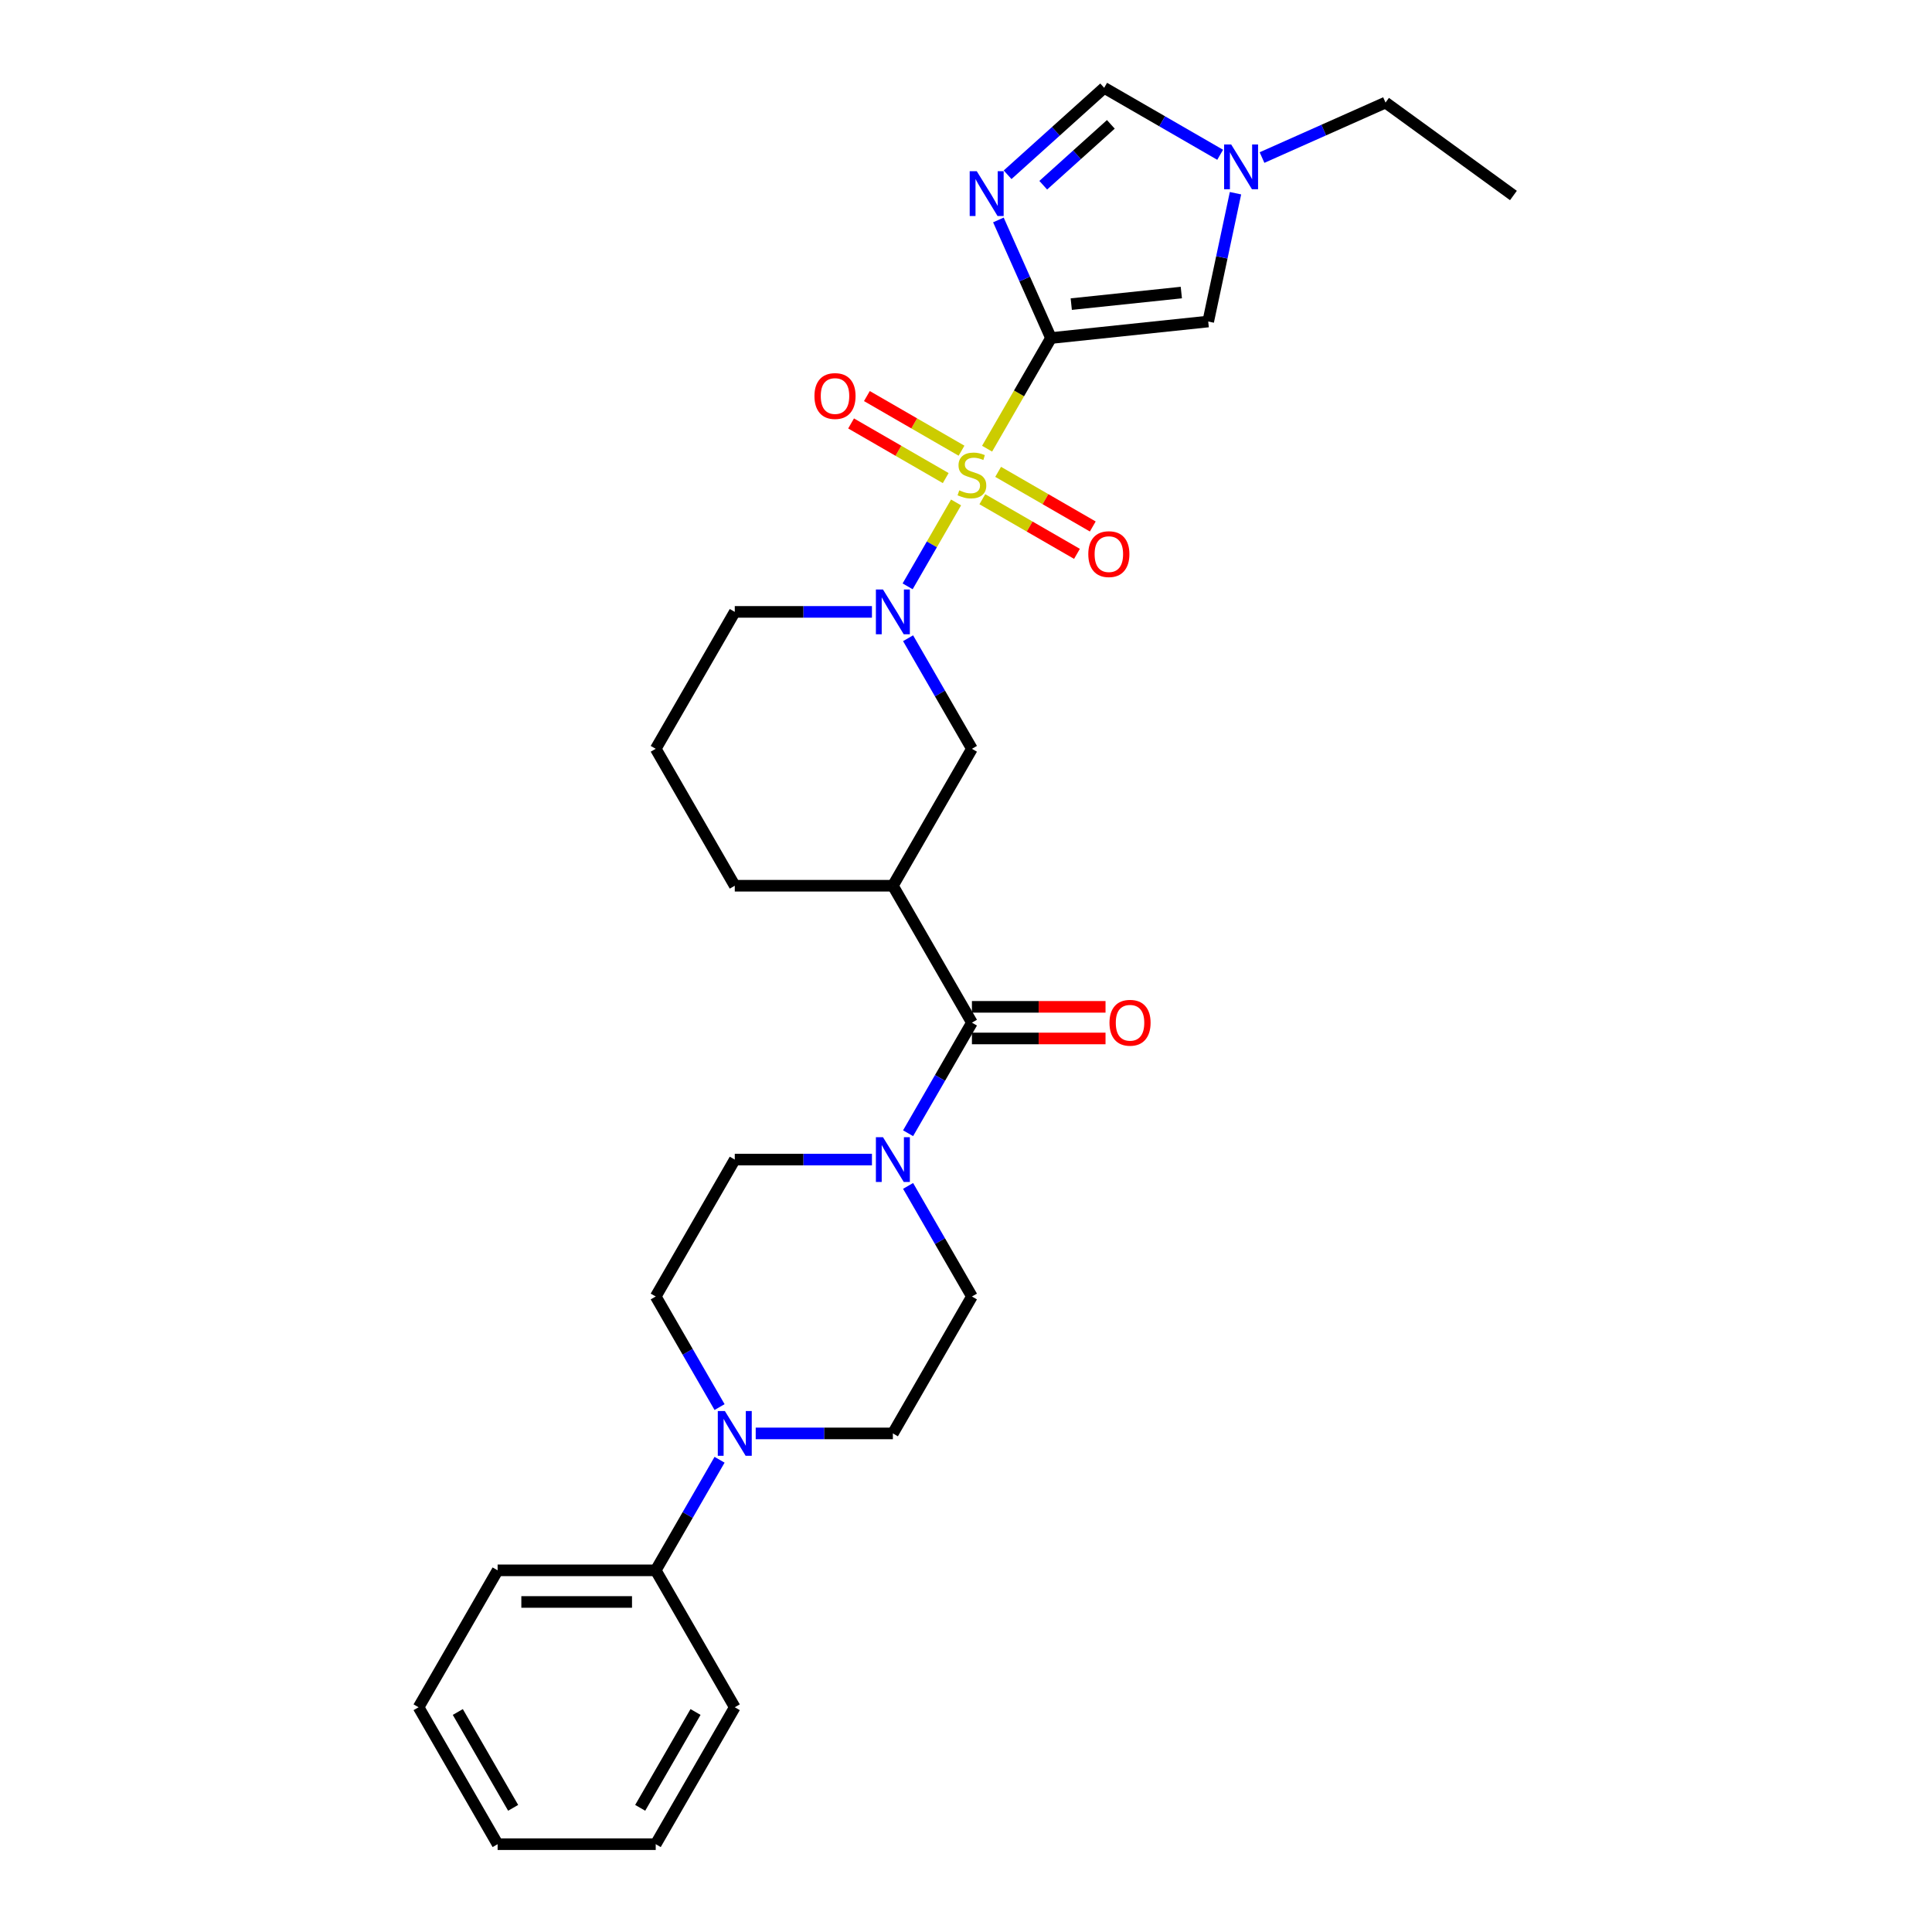 <?xml version='1.0' encoding='iso-8859-1'?>
<svg version='1.1' baseProfile='full'
              xmlns='http://www.w3.org/2000/svg'
                      xmlns:rdkit='http://www.rdkit.org/xml'
                      xmlns:xlink='http://www.w3.org/1999/xlink'
                  xml:space='preserve'
width='1000px' height='1000px' viewBox='0 0 1000 1000'>
<!-- END OF HEADER -->
<rect style='opacity:1.0;fill:#FFFFFF;stroke:none' width='1000' height='1000' x='0' y='0'> </rect>
<path class='bond-0' d='M 510.921,232.241 L 527.454,203.606' style='fill:none;fill-rule:evenodd;stroke:#CCCC00;stroke-width:6px;stroke-linecap:butt;stroke-linejoin:miter;stroke-opacity:1' />
<path class='bond-0' d='M 527.454,203.606 L 543.986,174.971' style='fill:none;fill-rule:evenodd;stroke:#000000;stroke-width:6px;stroke-linecap:butt;stroke-linejoin:miter;stroke-opacity:1' />
<path class='bond-2' d='M 494.857,260.064 L 482.322,281.777' style='fill:none;fill-rule:evenodd;stroke:#CCCC00;stroke-width:6px;stroke-linecap:butt;stroke-linejoin:miter;stroke-opacity:1' />
<path class='bond-2' d='M 482.322,281.777 L 469.786,303.489' style='fill:none;fill-rule:evenodd;stroke:#0000FF;stroke-width:6px;stroke-linecap:butt;stroke-linejoin:miter;stroke-opacity:1' />
<path class='bond-11' d='M 497.684,233.283 L 473.193,219.143' style='fill:none;fill-rule:evenodd;stroke:#CCCC00;stroke-width:6px;stroke-linecap:butt;stroke-linejoin:miter;stroke-opacity:1' />
<path class='bond-11' d='M 473.193,219.143 L 448.701,205.003' style='fill:none;fill-rule:evenodd;stroke:#FF0000;stroke-width:6px;stroke-linecap:butt;stroke-linejoin:miter;stroke-opacity:1' />
<path class='bond-11' d='M 489.501,247.458 L 465.009,233.317' style='fill:none;fill-rule:evenodd;stroke:#CCCC00;stroke-width:6px;stroke-linecap:butt;stroke-linejoin:miter;stroke-opacity:1' />
<path class='bond-11' d='M 465.009,233.317 L 440.518,219.177' style='fill:none;fill-rule:evenodd;stroke:#FF0000;stroke-width:6px;stroke-linecap:butt;stroke-linejoin:miter;stroke-opacity:1' />
<path class='bond-12' d='M 508.454,258.4 L 532.945,272.54' style='fill:none;fill-rule:evenodd;stroke:#CCCC00;stroke-width:6px;stroke-linecap:butt;stroke-linejoin:miter;stroke-opacity:1' />
<path class='bond-12' d='M 532.945,272.54 L 557.437,286.68' style='fill:none;fill-rule:evenodd;stroke:#FF0000;stroke-width:6px;stroke-linecap:butt;stroke-linejoin:miter;stroke-opacity:1' />
<path class='bond-12' d='M 516.637,244.226 L 541.129,258.366' style='fill:none;fill-rule:evenodd;stroke:#CCCC00;stroke-width:6px;stroke-linecap:butt;stroke-linejoin:miter;stroke-opacity:1' />
<path class='bond-12' d='M 541.129,258.366 L 565.62,272.506' style='fill:none;fill-rule:evenodd;stroke:#FF0000;stroke-width:6px;stroke-linecap:butt;stroke-linejoin:miter;stroke-opacity:1' />
<path class='bond-1' d='M 543.986,174.971 L 530.379,144.409' style='fill:none;fill-rule:evenodd;stroke:#000000;stroke-width:6px;stroke-linecap:butt;stroke-linejoin:miter;stroke-opacity:1' />
<path class='bond-1' d='M 530.379,144.409 L 516.771,113.846' style='fill:none;fill-rule:evenodd;stroke:#0000FF;stroke-width:6px;stroke-linecap:butt;stroke-linejoin:miter;stroke-opacity:1' />
<path class='bond-5' d='M 543.986,174.971 L 625.372,166.417' style='fill:none;fill-rule:evenodd;stroke:#000000;stroke-width:6px;stroke-linecap:butt;stroke-linejoin:miter;stroke-opacity:1' />
<path class='bond-5' d='M 554.483,157.411 L 611.453,151.423' style='fill:none;fill-rule:evenodd;stroke:#000000;stroke-width:6px;stroke-linecap:butt;stroke-linejoin:miter;stroke-opacity:1' />
<path class='bond-8' d='M 521.536,90.457 L 546.526,67.956' style='fill:none;fill-rule:evenodd;stroke:#0000FF;stroke-width:6px;stroke-linecap:butt;stroke-linejoin:miter;stroke-opacity:1' />
<path class='bond-8' d='M 546.526,67.956 L 571.516,45.455' style='fill:none;fill-rule:evenodd;stroke:#000000;stroke-width:6px;stroke-linecap:butt;stroke-linejoin:miter;stroke-opacity:1' />
<path class='bond-8' d='M 539.984,95.869 L 557.477,80.118' style='fill:none;fill-rule:evenodd;stroke:#0000FF;stroke-width:6px;stroke-linecap:butt;stroke-linejoin:miter;stroke-opacity:1' />
<path class='bond-8' d='M 557.477,80.118 L 574.97,64.368' style='fill:none;fill-rule:evenodd;stroke:#000000;stroke-width:6px;stroke-linecap:butt;stroke-linejoin:miter;stroke-opacity:1' />
<path class='bond-9' d='M 470.023,330.346 L 486.546,358.964' style='fill:none;fill-rule:evenodd;stroke:#0000FF;stroke-width:6px;stroke-linecap:butt;stroke-linejoin:miter;stroke-opacity:1' />
<path class='bond-9' d='M 486.546,358.964 L 503.069,387.582' style='fill:none;fill-rule:evenodd;stroke:#000000;stroke-width:6px;stroke-linecap:butt;stroke-linejoin:miter;stroke-opacity:1' />
<path class='bond-19' d='M 451.317,316.712 L 415.817,316.712' style='fill:none;fill-rule:evenodd;stroke:#0000FF;stroke-width:6px;stroke-linecap:butt;stroke-linejoin:miter;stroke-opacity:1' />
<path class='bond-19' d='M 415.817,316.712 L 380.318,316.712' style='fill:none;fill-rule:evenodd;stroke:#000000;stroke-width:6px;stroke-linecap:butt;stroke-linejoin:miter;stroke-opacity:1' />
<path class='bond-3' d='M 503.069,529.323 L 462.152,458.453' style='fill:none;fill-rule:evenodd;stroke:#000000;stroke-width:6px;stroke-linecap:butt;stroke-linejoin:miter;stroke-opacity:1' />
<path class='bond-6' d='M 503.069,529.323 L 486.546,557.942' style='fill:none;fill-rule:evenodd;stroke:#000000;stroke-width:6px;stroke-linecap:butt;stroke-linejoin:miter;stroke-opacity:1' />
<path class='bond-6' d='M 486.546,557.942 L 470.023,586.56' style='fill:none;fill-rule:evenodd;stroke:#0000FF;stroke-width:6px;stroke-linecap:butt;stroke-linejoin:miter;stroke-opacity:1' />
<path class='bond-15' d='M 503.069,537.507 L 537.644,537.507' style='fill:none;fill-rule:evenodd;stroke:#000000;stroke-width:6px;stroke-linecap:butt;stroke-linejoin:miter;stroke-opacity:1' />
<path class='bond-15' d='M 537.644,537.507 L 572.219,537.507' style='fill:none;fill-rule:evenodd;stroke:#FF0000;stroke-width:6px;stroke-linecap:butt;stroke-linejoin:miter;stroke-opacity:1' />
<path class='bond-15' d='M 503.069,521.14 L 537.644,521.14' style='fill:none;fill-rule:evenodd;stroke:#000000;stroke-width:6px;stroke-linecap:butt;stroke-linejoin:miter;stroke-opacity:1' />
<path class='bond-15' d='M 537.644,521.14 L 572.219,521.14' style='fill:none;fill-rule:evenodd;stroke:#FF0000;stroke-width:6px;stroke-linecap:butt;stroke-linejoin:miter;stroke-opacity:1' />
<path class='bond-4' d='M 462.152,458.453 L 503.069,387.582' style='fill:none;fill-rule:evenodd;stroke:#000000;stroke-width:6px;stroke-linecap:butt;stroke-linejoin:miter;stroke-opacity:1' />
<path class='bond-30' d='M 462.152,458.453 L 380.318,458.453' style='fill:none;fill-rule:evenodd;stroke:#000000;stroke-width:6px;stroke-linecap:butt;stroke-linejoin:miter;stroke-opacity:1' />
<path class='bond-10' d='M 625.372,166.417 L 632.43,133.211' style='fill:none;fill-rule:evenodd;stroke:#000000;stroke-width:6px;stroke-linecap:butt;stroke-linejoin:miter;stroke-opacity:1' />
<path class='bond-10' d='M 632.43,133.211 L 639.488,100.005' style='fill:none;fill-rule:evenodd;stroke:#0000FF;stroke-width:6px;stroke-linecap:butt;stroke-linejoin:miter;stroke-opacity:1' />
<path class='bond-13' d='M 451.317,600.194 L 415.817,600.194' style='fill:none;fill-rule:evenodd;stroke:#0000FF;stroke-width:6px;stroke-linecap:butt;stroke-linejoin:miter;stroke-opacity:1' />
<path class='bond-13' d='M 415.817,600.194 L 380.318,600.194' style='fill:none;fill-rule:evenodd;stroke:#000000;stroke-width:6px;stroke-linecap:butt;stroke-linejoin:miter;stroke-opacity:1' />
<path class='bond-14' d='M 470.023,613.827 L 486.546,642.446' style='fill:none;fill-rule:evenodd;stroke:#0000FF;stroke-width:6px;stroke-linecap:butt;stroke-linejoin:miter;stroke-opacity:1' />
<path class='bond-14' d='M 486.546,642.446 L 503.069,671.064' style='fill:none;fill-rule:evenodd;stroke:#000000;stroke-width:6px;stroke-linecap:butt;stroke-linejoin:miter;stroke-opacity:1' />
<path class='bond-7' d='M 391.153,741.934 L 426.652,741.934' style='fill:none;fill-rule:evenodd;stroke:#0000FF;stroke-width:6px;stroke-linecap:butt;stroke-linejoin:miter;stroke-opacity:1' />
<path class='bond-7' d='M 426.652,741.934 L 462.152,741.934' style='fill:none;fill-rule:evenodd;stroke:#000000;stroke-width:6px;stroke-linecap:butt;stroke-linejoin:miter;stroke-opacity:1' />
<path class='bond-18' d='M 372.447,755.568 L 355.924,784.186' style='fill:none;fill-rule:evenodd;stroke:#0000FF;stroke-width:6px;stroke-linecap:butt;stroke-linejoin:miter;stroke-opacity:1' />
<path class='bond-18' d='M 355.924,784.186 L 339.401,812.805' style='fill:none;fill-rule:evenodd;stroke:#000000;stroke-width:6px;stroke-linecap:butt;stroke-linejoin:miter;stroke-opacity:1' />
<path class='bond-31' d='M 372.447,728.301 L 355.924,699.682' style='fill:none;fill-rule:evenodd;stroke:#0000FF;stroke-width:6px;stroke-linecap:butt;stroke-linejoin:miter;stroke-opacity:1' />
<path class='bond-31' d='M 355.924,699.682 L 339.401,671.064' style='fill:none;fill-rule:evenodd;stroke:#000000;stroke-width:6px;stroke-linecap:butt;stroke-linejoin:miter;stroke-opacity:1' />
<path class='bond-29' d='M 571.516,45.455 L 601.533,62.785' style='fill:none;fill-rule:evenodd;stroke:#000000;stroke-width:6px;stroke-linecap:butt;stroke-linejoin:miter;stroke-opacity:1' />
<path class='bond-29' d='M 601.533,62.785 L 631.551,80.116' style='fill:none;fill-rule:evenodd;stroke:#0000FF;stroke-width:6px;stroke-linecap:butt;stroke-linejoin:miter;stroke-opacity:1' />
<path class='bond-21' d='M 653.221,81.548 L 685.183,67.317' style='fill:none;fill-rule:evenodd;stroke:#0000FF;stroke-width:6px;stroke-linecap:butt;stroke-linejoin:miter;stroke-opacity:1' />
<path class='bond-21' d='M 685.183,67.317 L 717.145,53.087' style='fill:none;fill-rule:evenodd;stroke:#000000;stroke-width:6px;stroke-linecap:butt;stroke-linejoin:miter;stroke-opacity:1' />
<path class='bond-16' d='M 380.318,600.194 L 339.401,671.064' style='fill:none;fill-rule:evenodd;stroke:#000000;stroke-width:6px;stroke-linecap:butt;stroke-linejoin:miter;stroke-opacity:1' />
<path class='bond-17' d='M 503.069,671.064 L 462.152,741.934' style='fill:none;fill-rule:evenodd;stroke:#000000;stroke-width:6px;stroke-linecap:butt;stroke-linejoin:miter;stroke-opacity:1' />
<path class='bond-23' d='M 339.401,812.805 L 257.567,812.805' style='fill:none;fill-rule:evenodd;stroke:#000000;stroke-width:6px;stroke-linecap:butt;stroke-linejoin:miter;stroke-opacity:1' />
<path class='bond-23' d='M 327.126,829.172 L 269.842,829.172' style='fill:none;fill-rule:evenodd;stroke:#000000;stroke-width:6px;stroke-linecap:butt;stroke-linejoin:miter;stroke-opacity:1' />
<path class='bond-24' d='M 339.401,812.805 L 380.318,883.675' style='fill:none;fill-rule:evenodd;stroke:#000000;stroke-width:6px;stroke-linecap:butt;stroke-linejoin:miter;stroke-opacity:1' />
<path class='bond-22' d='M 380.318,316.712 L 339.401,387.582' style='fill:none;fill-rule:evenodd;stroke:#000000;stroke-width:6px;stroke-linecap:butt;stroke-linejoin:miter;stroke-opacity:1' />
<path class='bond-20' d='M 380.318,458.453 L 339.401,387.582' style='fill:none;fill-rule:evenodd;stroke:#000000;stroke-width:6px;stroke-linecap:butt;stroke-linejoin:miter;stroke-opacity:1' />
<path class='bond-25' d='M 717.145,53.087 L 783.35,101.188' style='fill:none;fill-rule:evenodd;stroke:#000000;stroke-width:6px;stroke-linecap:butt;stroke-linejoin:miter;stroke-opacity:1' />
<path class='bond-26' d='M 257.567,812.805 L 216.65,883.675' style='fill:none;fill-rule:evenodd;stroke:#000000;stroke-width:6px;stroke-linecap:butt;stroke-linejoin:miter;stroke-opacity:1' />
<path class='bond-27' d='M 380.318,883.675 L 339.401,954.545' style='fill:none;fill-rule:evenodd;stroke:#000000;stroke-width:6px;stroke-linecap:butt;stroke-linejoin:miter;stroke-opacity:1' />
<path class='bond-27' d='M 360.006,886.122 L 331.364,935.731' style='fill:none;fill-rule:evenodd;stroke:#000000;stroke-width:6px;stroke-linecap:butt;stroke-linejoin:miter;stroke-opacity:1' />
<path class='bond-32' d='M 216.65,883.675 L 257.567,954.545' style='fill:none;fill-rule:evenodd;stroke:#000000;stroke-width:6px;stroke-linecap:butt;stroke-linejoin:miter;stroke-opacity:1' />
<path class='bond-32' d='M 236.961,886.122 L 265.603,935.731' style='fill:none;fill-rule:evenodd;stroke:#000000;stroke-width:6px;stroke-linecap:butt;stroke-linejoin:miter;stroke-opacity:1' />
<path class='bond-28' d='M 339.401,954.545 L 257.567,954.545' style='fill:none;fill-rule:evenodd;stroke:#000000;stroke-width:6px;stroke-linecap:butt;stroke-linejoin:miter;stroke-opacity:1' />
<path  class='atom-0' d='M 496.522 253.796
Q 496.784 253.894, 497.864 254.352
Q 498.945 254.811, 500.123 255.105
Q 501.334 255.367, 502.512 255.367
Q 504.706 255.367, 505.982 254.32
Q 507.259 253.24, 507.259 251.374
Q 507.259 250.097, 506.604 249.311
Q 505.982 248.526, 505 248.1
Q 504.018 247.675, 502.382 247.184
Q 500.319 246.562, 499.075 245.973
Q 497.864 245.383, 496.98 244.14
Q 496.129 242.896, 496.129 240.801
Q 496.129 237.887, 498.093 236.087
Q 500.09 234.287, 504.018 234.287
Q 506.702 234.287, 509.747 235.563
L 508.994 238.084
Q 506.211 236.938, 504.116 236.938
Q 501.858 236.938, 500.614 237.887
Q 499.37 238.804, 499.403 240.408
Q 499.403 241.652, 500.025 242.405
Q 500.679 243.158, 501.596 243.583
Q 502.545 244.009, 504.116 244.5
Q 506.211 245.154, 507.455 245.809
Q 508.699 246.464, 509.583 247.806
Q 510.499 249.115, 510.499 251.374
Q 510.499 254.582, 508.339 256.316
Q 506.211 258.019, 502.643 258.019
Q 500.581 258.019, 499.01 257.56
Q 497.471 257.135, 495.638 256.382
L 496.522 253.796
' fill='#CCCC00'/>
<path  class='atom-2' d='M 505.578 88.624
L 513.172 100.9
Q 513.925 102.111, 515.136 104.304
Q 516.348 106.497, 516.413 106.628
L 516.413 88.624
L 519.49 88.624
L 519.49 111.8
L 516.315 111.8
L 508.164 98.379
Q 507.215 96.808, 506.2 95.008
Q 505.218 93.207, 504.924 92.651
L 504.924 111.8
L 501.912 111.8
L 501.912 88.624
L 505.578 88.624
' fill='#0000FF'/>
<path  class='atom-3' d='M 457.029 305.124
L 464.623 317.4
Q 465.376 318.611, 466.587 320.804
Q 467.798 322.997, 467.864 323.128
L 467.864 305.124
L 470.941 305.124
L 470.941 328.3
L 467.766 328.3
L 459.615 314.879
Q 458.666 313.308, 457.651 311.507
Q 456.669 309.707, 456.374 309.151
L 456.374 328.3
L 453.363 328.3
L 453.363 305.124
L 457.029 305.124
' fill='#0000FF'/>
<path  class='atom-7' d='M 457.029 588.606
L 464.623 600.881
Q 465.376 602.092, 466.587 604.285
Q 467.798 606.478, 467.864 606.609
L 467.864 588.606
L 470.941 588.606
L 470.941 611.781
L 467.766 611.781
L 459.615 598.361
Q 458.666 596.789, 457.651 594.989
Q 456.669 593.189, 456.374 592.632
L 456.374 611.781
L 453.363 611.781
L 453.363 588.606
L 457.029 588.606
' fill='#0000FF'/>
<path  class='atom-8' d='M 375.195 730.347
L 382.789 742.622
Q 383.542 743.833, 384.753 746.026
Q 385.964 748.219, 386.03 748.35
L 386.03 730.347
L 389.107 730.347
L 389.107 753.522
L 385.932 753.522
L 377.781 740.101
Q 376.832 738.53, 375.817 736.73
Q 374.835 734.929, 374.54 734.373
L 374.54 753.522
L 371.529 753.522
L 371.529 730.347
L 375.195 730.347
' fill='#0000FF'/>
<path  class='atom-11' d='M 637.263 74.784
L 644.857 87.059
Q 645.61 88.27, 646.821 90.463
Q 648.033 92.656, 648.098 92.787
L 648.098 74.784
L 651.175 74.784
L 651.175 97.959
L 648 97.959
L 639.849 84.538
Q 638.9 82.967, 637.885 81.167
Q 636.903 79.367, 636.609 78.81
L 636.609 97.959
L 633.597 97.959
L 633.597 74.784
L 637.263 74.784
' fill='#0000FF'/>
<path  class='atom-12' d='M 421.56 204.99
Q 421.56 199.425, 424.31 196.316
Q 427.059 193.206, 432.199 193.206
Q 437.338 193.206, 440.087 196.316
Q 442.837 199.425, 442.837 204.99
Q 442.837 210.62, 440.055 213.828
Q 437.272 217.003, 432.199 217.003
Q 427.092 217.003, 424.31 213.828
Q 421.56 210.653, 421.56 204.99
M 432.199 214.385
Q 435.734 214.385, 437.632 212.028
Q 439.564 209.638, 439.564 204.99
Q 439.564 200.44, 437.632 198.149
Q 435.734 195.825, 432.199 195.825
Q 428.663 195.825, 426.732 198.116
Q 424.834 200.407, 424.834 204.99
Q 424.834 209.671, 426.732 212.028
Q 428.663 214.385, 432.199 214.385
' fill='#FF0000'/>
<path  class='atom-13' d='M 563.301 286.824
Q 563.301 281.26, 566.051 278.15
Q 568.8 275.04, 573.939 275.04
Q 579.078 275.04, 581.828 278.15
Q 584.578 281.26, 584.578 286.824
Q 584.578 292.454, 581.795 295.662
Q 579.013 298.837, 573.939 298.837
Q 568.833 298.837, 566.051 295.662
Q 563.301 292.487, 563.301 286.824
M 573.939 296.219
Q 577.475 296.219, 579.373 293.862
Q 581.304 291.472, 581.304 286.824
Q 581.304 282.274, 579.373 279.983
Q 577.475 277.659, 573.939 277.659
Q 570.404 277.659, 568.473 279.95
Q 566.574 282.242, 566.574 286.824
Q 566.574 291.505, 568.473 293.862
Q 570.404 296.219, 573.939 296.219
' fill='#FF0000'/>
<path  class='atom-16' d='M 574.265 529.389
Q 574.265 523.824, 577.014 520.714
Q 579.764 517.605, 584.903 517.605
Q 590.042 517.605, 592.792 520.714
Q 595.541 523.824, 595.541 529.389
Q 595.541 535.019, 592.759 538.227
Q 589.977 541.402, 584.903 541.402
Q 579.797 541.402, 577.014 538.227
Q 574.265 535.052, 574.265 529.389
M 584.903 538.783
Q 588.438 538.783, 590.337 536.426
Q 592.268 534.037, 592.268 529.389
Q 592.268 524.839, 590.337 522.547
Q 588.438 520.223, 584.903 520.223
Q 581.368 520.223, 579.436 522.515
Q 577.538 524.806, 577.538 529.389
Q 577.538 534.07, 579.436 536.426
Q 581.368 538.783, 584.903 538.783
' fill='#FF0000'/>
</svg>

